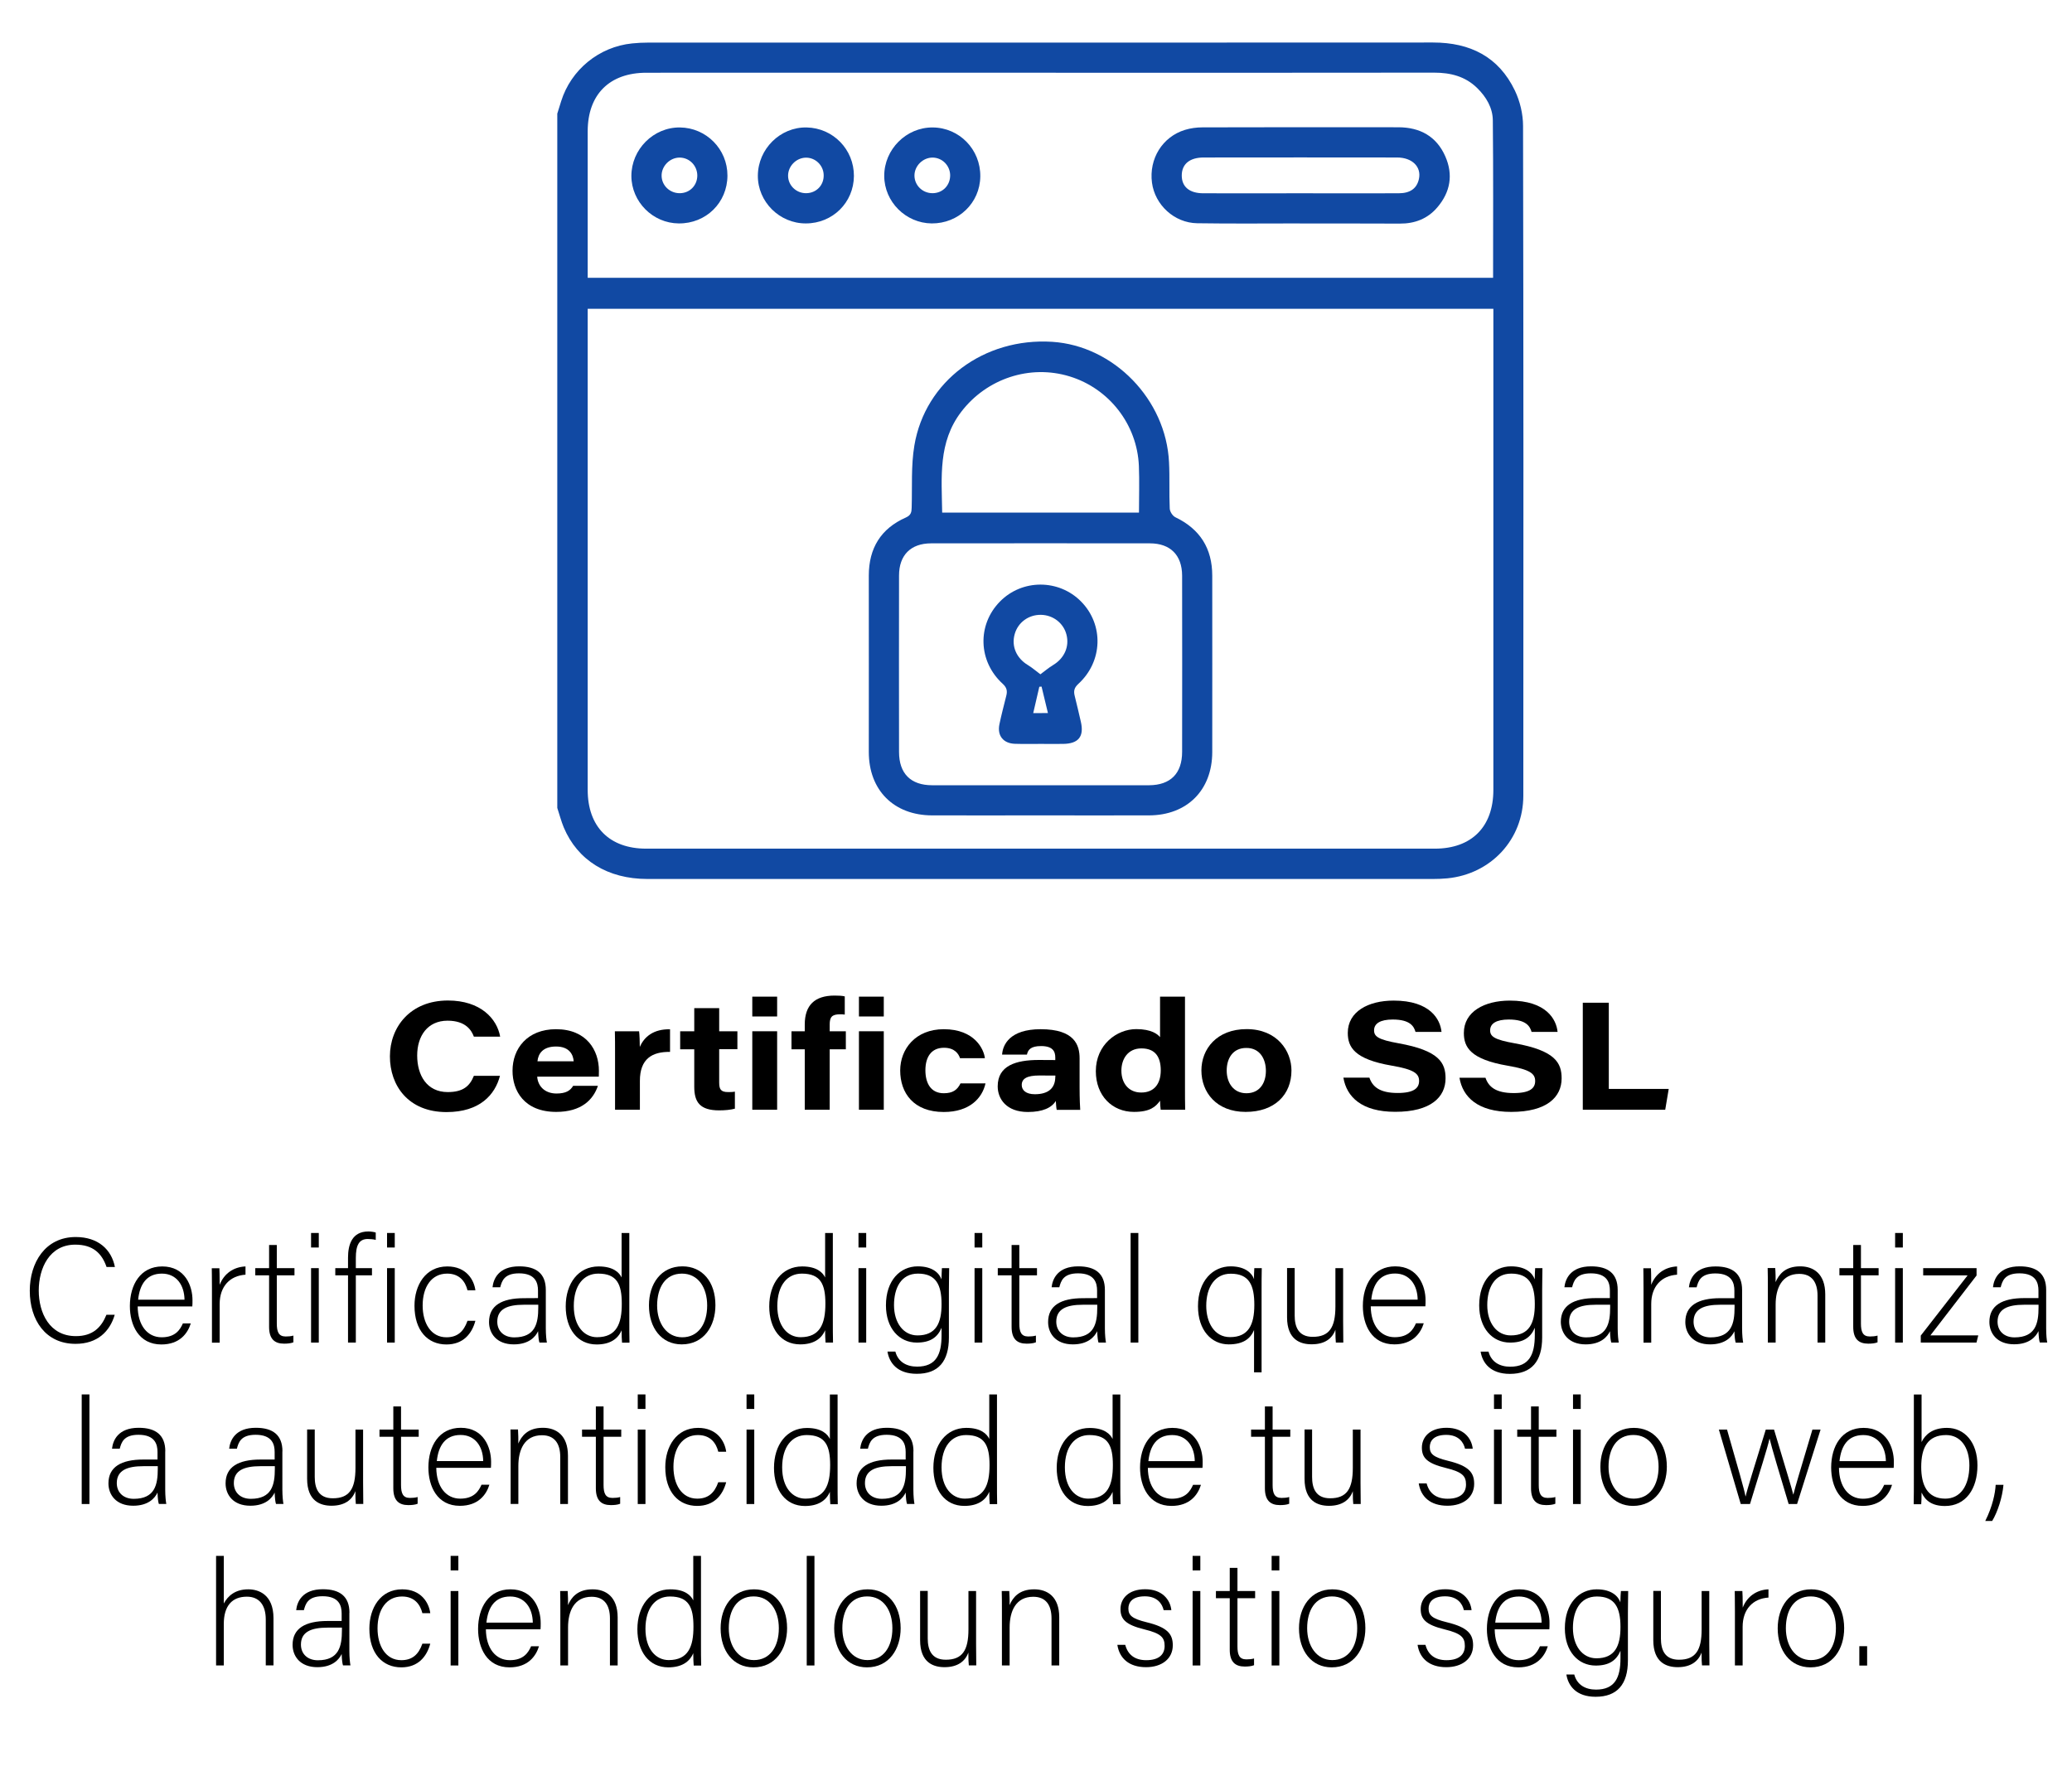 <?xml version="1.0" encoding="utf-8"?>
<!-- Generator: Adobe Illustrator 25.4.1, SVG Export Plug-In . SVG Version: 6.00 Build 0)  -->
<svg version="1.1" id="Capa_1" xmlns="http://www.w3.org/2000/svg" xmlns:xlink="http://www.w3.org/1999/xlink" x="0px" y="0px"
	 viewBox="0 0 231 198" style="enable-background:new 0 0 231 198;" xml:space="preserve">
<style type="text/css">
	.st0{fill:#1149A3;}
</style>
<g>
	<path d="M49.78,123.99c3.74,0,5.41-1.95,5.96-4.04h-2.91c-0.46,1.15-1.21,1.81-2.91,1.81c-2.35,0-3.41-1.89-3.41-4.08
		c0-2.18,1.16-3.88,3.39-3.88c2.04,0,2.68,1.1,2.93,1.78h2.93c-0.35-1.99-2.17-4.03-5.82-4.03c-4.21,0-6.47,2.97-6.47,6.23
		S45.52,123.99,49.78,123.99z"/>
	<path d="M62.01,123.97c2.81,0,4.13-1.36,4.65-2.91H63.9c-0.32,0.54-0.81,0.86-1.86,0.86c-1.31,0-2.08-0.83-2.15-1.88h6.87
		c0.01-0.28,0.01-0.44,0.01-0.66c0-2.28-1.37-4.63-4.78-4.63c-3.2,0-4.85,2.16-4.85,4.62C57.13,121.59,58.43,123.97,62.01,123.97z
		 M61.99,116.68c1.56,0,1.92,0.99,1.97,1.65h-4.04C60,117.47,60.53,116.68,61.99,116.68z"/>
	<path d="M74.7,117.28v-2.52c-1.82-0.04-2.88,0.82-3.37,1.97c0-0.47-0.03-1.44-0.08-1.75h-2.7c0.02,0.79,0.02,1.59,0.02,2.38v6.37
		h2.77v-3.2C71.33,118.04,72.72,117.25,74.7,117.28z"/>
	<path d="M82.21,116.99v-2.01h-2.03v-2.58H77.4v2.58h-1.57v2.01h1.57v4.17c0,1.71,0.62,2.64,2.78,2.64c0.64,0,1.28-0.06,1.75-0.19
		v-1.9c-0.24,0.05-0.51,0.05-0.75,0.05c-0.85,0-1-0.34-1-1.09v-3.69H82.21z"/>
	<rect x="83.87" y="111.12" width="2.77" height="2.21"/>
	<rect x="83.87" y="114.98" width="2.77" height="8.75"/>
	<path d="M94.3,114.98h-1.8v-0.75c0-0.82,0.24-1.14,1.14-1.14c0.18,0,0.39,0,0.54,0.03v-2.03c-0.28-0.07-0.7-0.09-1.13-0.09
		c-2.24,0-3.33,1.09-3.33,3.23v0.75h-1.48v2.01h1.48v6.74h2.78v-6.74h1.8V114.98z"/>
	<rect x="95.76" y="111.12" width="2.77" height="2.21"/>
	<rect x="95.76" y="114.98" width="2.77" height="8.75"/>
	<path d="M107.09,120.78c-0.36,0.74-0.87,1.11-1.87,1.11c-1.46,0-2.05-1.14-2.05-2.56c0-1.45,0.63-2.51,2.07-2.51
		c1.2,0,1.63,0.68,1.79,1.16h2.77c-0.1-0.97-1.12-3.23-4.58-3.23c-3.17,0-4.86,2.23-4.86,4.6c0,2.51,1.49,4.63,4.86,4.63
		c2.87,0,4.29-1.54,4.65-3.19H107.09z"/>
	<path d="M115.82,118.18c-2.58,0-4.59,0.64-4.59,2.94c0,1.4,0.97,2.86,3.36,2.86c1.65,0,2.65-0.47,3.12-1.23
		c0.02,0.25,0.04,0.78,0.1,0.99h2.62c-0.02-0.19-0.07-1.32-0.07-2.45V118c0-1.46-0.54-3.25-4.34-3.25c-3.46,0-4.23,1.75-4.3,2.83
		h2.77c0.11-0.5,0.38-0.95,1.57-0.95c1.29,0,1.59,0.57,1.59,1.28v0.28C117.35,118.18,116.5,118.18,115.82,118.18z M117.65,120.06
		c0,1.25-0.76,1.94-2.28,1.94c-1,0-1.46-0.46-1.46-1.03c0-0.69,0.55-1.06,1.96-1.06c0.98,0,1.58,0,1.79,0.01V120.06z"/>
	<path d="M129.33,122.72c0.01,0.34,0.03,0.75,0.07,1.01h2.73c-0.02-0.82-0.02-1.65-0.02-2.46v-10.15h-2.78v4.52
		c-0.25-0.32-0.95-0.9-2.65-0.9c-2.17,0-4.51,1.74-4.51,4.69c0,2.73,1.82,4.54,4.25,4.54C128.23,123.97,128.85,123.39,129.33,122.72
		z M127.23,121.81c-1.42,0-2.21-1.06-2.21-2.44c0-1.29,0.72-2.48,2.23-2.48c1.56,0,2.16,0.96,2.16,2.47
		C129.4,120.86,128.66,121.81,127.23,121.81z"/>
	<path d="M133.94,119.35c0,2.43,1.67,4.62,4.93,4.62c3.25,0,5.11-1.93,5.11-4.62c0-2.17-1.59-4.61-5-4.61
		C135.66,114.74,133.94,116.95,133.94,119.35z M141.13,119.4c0,1.33-0.68,2.49-2.17,2.49c-1.45,0-2.2-1.17-2.2-2.53
		c0-1.35,0.68-2.52,2.18-2.52C140.47,116.83,141.13,118.08,141.13,119.4z"/>
	<path d="M161.16,120.23c0-1.73-0.71-3.1-5.24-3.91c-2.24-0.4-2.73-0.75-2.73-1.44c0-0.77,0.7-1.21,2.08-1.21
		c1.97,0,2.37,0.79,2.54,1.38h2.9c-0.14-1.39-1.25-3.49-5.34-3.49c-2.82,0-5.11,1.22-5.11,3.6c0,1.6,0.75,2.94,4.89,3.65
		c2.51,0.43,3.06,0.89,3.06,1.71c0,0.77-0.54,1.34-2.39,1.34c-1.98,0-2.8-0.68-3.15-1.71h-2.9c0.36,2.15,2.04,3.81,5.77,3.81
		C159.54,123.97,161.16,122.3,161.16,120.23z"/>
	<path d="M163.2,115.17c0,1.6,0.75,2.94,4.89,3.65c2.51,0.43,3.06,0.89,3.06,1.71c0,0.77-0.54,1.34-2.39,1.34
		c-1.98,0-2.8-0.68-3.15-1.71h-2.9c0.36,2.15,2.04,3.81,5.77,3.81c4,0,5.62-1.67,5.62-3.74c0-1.73-0.71-3.1-5.24-3.91
		c-2.24-0.4-2.73-0.75-2.73-1.44c0-0.77,0.7-1.21,2.08-1.21c1.97,0,2.37,0.79,2.54,1.38h2.9c-0.14-1.39-1.25-3.49-5.34-3.49
		C165.5,111.57,163.2,112.78,163.2,115.17z"/>
	<polygon points="186.04,121.41 179.36,121.41 179.36,111.8 176.46,111.8 176.46,123.73 185.65,123.73 	"/>
	<path d="M11.87,146.58c-0.57,1.41-1.52,2.39-3.41,2.39c-2.95,0-4.14-2.61-4.14-5.08c0-2.5,1.2-5.12,4.07-5.12
		c2,0,2.97,0.99,3.49,2.49h0.93c-0.38-1.94-1.86-3.34-4.37-3.34c-3.39,0-5.12,2.85-5.12,5.99c0,3.27,1.76,5.92,5.1,5.92
		c2.46,0,3.83-1.4,4.37-3.24H11.87z"/>
	<path d="M18.09,141.2c-2.43,0-3.61,2.04-3.61,4.42c0,2.11,0.98,4.28,3.51,4.28c2.05,0,2.94-1.25,3.28-2.35h-0.88
		c-0.3,0.68-0.82,1.55-2.37,1.55c-1.58,0-2.65-1.32-2.67-3.44h6.09c0.02-0.22,0.02-0.45,0.02-0.68
		C21.47,143.4,20.65,141.2,18.09,141.2z M15.4,144.91c0.18-1.73,0.95-2.91,2.65-2.91c1.62,0,2.5,1.28,2.52,2.91H15.4z"/>
	<path d="M24.49,149.69v-4.3c0-1.98,1.16-3.16,2.88-3.27v-0.92c-1.35,0.06-2.4,0.81-2.88,2.05c0-1.05-0.02-1.59-0.03-1.85h-0.85
		c0,0.28,0.02,0.88,0.02,2.26v6.04H24.49z"/>
	<path d="M32.71,148.91c-0.26,0.08-0.61,0.1-0.86,0.1c-0.79,0-0.99-0.53-0.99-1.45v-5.37h1.97v-0.8h-1.97v-2.58H30v2.58h-1.54v0.8
		H30v5.75c0,1.33,0.6,1.87,1.67,1.87c0.35,0,0.75-0.03,1.04-0.15V148.91z"/>
	<rect x="34.68" y="137.47" width="0.86" height="1.62"/>
	<rect x="34.68" y="141.39" width="0.86" height="8.3"/>
	<path d="M38.81,149.69h0.86v-7.5h1.8v-0.8h-1.8v-1.13c0-1.43,0.36-2.12,1.33-2.12c0.25,0,0.64,0.03,0.89,0.1v-0.82
		c-0.2-0.07-0.57-0.12-0.82-0.12c-1.86,0-2.27,1.52-2.27,2.92v1.17h-1.42v0.8h1.42V149.69z"/>
	<rect x="43.15" y="137.47" width="0.86" height="1.62"/>
	<rect x="43.15" y="141.39" width="0.86" height="8.3"/>
	<path d="M49.85,142c1.4,0,2.03,0.9,2.27,1.86H53c-0.15-1.16-1.01-2.66-3.13-2.66c-2.44,0-3.66,2.1-3.66,4.38
		c0,2.77,1.47,4.32,3.56,4.32c1.87,0,2.84-1.19,3.23-2.64h-0.88c-0.43,1.23-1.15,1.84-2.35,1.84c-1.73,0-2.65-1.58-2.65-3.55
		C47.12,143.48,48.11,142,49.85,142z"/>
	<path d="M58.42,144.74c-2.49,0-3.9,0.83-3.9,2.66c0,1.25,0.83,2.49,2.76,2.49c1.7,0,2.43-0.86,2.71-1.47
		c0.03,0.7,0.08,1.07,0.15,1.27h0.83c-0.05-0.26-0.12-0.86-0.12-1.59v-4.28c0-1.83-1.07-2.63-2.97-2.63c-2.3,0-2.87,1.41-2.97,2.33
		h0.86c0.18-0.68,0.43-1.55,2.09-1.55c1.87,0,2.12,1.1,2.12,1.92v0.84C59.66,144.74,59.11,144.74,58.42,144.74z M60.01,145.47v0.3
		c0,1.78-0.33,3.34-2.68,3.34c-1.15,0-1.89-0.71-1.89-1.75c0-1.41,1.13-1.89,2.96-1.89C58.94,145.47,59.69,145.47,60.01,145.47z"/>
	<path d="M70.16,137.47h-0.86v4.96c-0.25-0.53-0.91-1.23-2.56-1.23c-2.26,0-3.67,1.89-3.67,4.45c0,2.49,1.29,4.25,3.45,4.25
		c1.44,0,2.36-0.58,2.78-1.58c0,0.41,0.02,1.18,0.05,1.38h0.83c-0.02-0.83-0.02-1.59-0.02-2.39V137.47z M66.56,149.09
		c-1.42,0-2.59-1.22-2.59-3.48c0-2.31,1.1-3.61,2.73-3.61c2.11,0,2.62,1.22,2.62,3.35C69.33,147.58,68.74,149.09,66.56,149.09z"/>
	<path d="M76,149.89c2.48,0,3.76-2.05,3.76-4.37c0-2.61-1.46-4.33-3.68-4.33c-2.41,0-3.73,1.97-3.73,4.35
		C72.35,148.05,73.75,149.89,76,149.89z M76.03,142c1.83,0,2.81,1.59,2.81,3.55c0,2.08-1,3.55-2.78,3.55c-1.75,0-2.8-1.58-2.8-3.55
		C73.27,143.56,74.16,142,76.03,142z"/>
	<path d="M89.21,149.89c1.44,0,2.36-0.58,2.78-1.58c0,0.41,0.02,1.18,0.05,1.38h0.83c-0.02-0.83-0.02-1.59-0.02-2.39v-9.83h-0.86
		v4.96c-0.25-0.53-0.91-1.23-2.56-1.23c-2.26,0-3.67,1.89-3.67,4.45C85.76,148.13,87.05,149.89,89.21,149.89z M89.4,142
		c2.11,0,2.62,1.22,2.62,3.35c0,2.23-0.59,3.74-2.77,3.74c-1.42,0-2.59-1.22-2.59-3.48C86.67,143.3,87.77,142,89.4,142z"/>
	<rect x="95.71" y="141.39" width="0.86" height="8.3"/>
	<rect x="95.71" y="137.47" width="0.86" height="1.62"/>
	<path d="M105.79,149.12v-5.32c0-0.8,0.03-2.1,0.03-2.41h-0.81c-0.02,0.2-0.03,0.78-0.05,1.25c-0.23-0.66-0.96-1.45-2.64-1.45
		c-1.96,0-3.55,1.56-3.55,4.35c0,2.57,1.49,4.15,3.44,4.15c1.5,0,2.31-0.58,2.76-1.65v0.85c0,2.1-0.59,3.48-2.73,3.48
		c-1.19,0-2.12-0.54-2.42-1.68h-0.88c0.2,1.25,1.09,2.48,3.26,2.48C104.62,153.18,105.79,151.78,105.79,149.12z M102.29,148.89
		c-1.58,0-2.62-1.41-2.62-3.38c0-1.89,0.78-3.51,2.67-3.51c1.98,0,2.63,1.21,2.63,3.38C104.98,147.52,104.35,148.89,102.29,148.89z"
		/>
	<rect x="108.65" y="141.39" width="0.86" height="8.3"/>
	<rect x="108.65" y="137.47" width="0.86" height="1.62"/>
	<path d="M112.78,147.94c0,1.33,0.6,1.87,1.67,1.87c0.35,0,0.75-0.03,1.04-0.15v-0.75c-0.26,0.08-0.61,0.1-0.86,0.1
		c-0.79,0-0.99-0.53-0.99-1.45v-5.37h1.97v-0.8h-1.97v-2.58h-0.86v2.58h-1.54v0.8h1.54V147.94z"/>
	<path d="M120.75,144.74c-2.49,0-3.9,0.83-3.9,2.66c0,1.25,0.83,2.49,2.76,2.49c1.7,0,2.43-0.86,2.71-1.47
		c0.03,0.7,0.08,1.07,0.15,1.27h0.83c-0.05-0.26-0.12-0.86-0.12-1.59v-4.28c0-1.83-1.07-2.63-2.97-2.63c-2.29,0-2.87,1.41-2.97,2.33
		h0.86c0.18-0.68,0.43-1.55,2.09-1.55c1.87,0,2.12,1.1,2.12,1.92v0.84C121.98,144.74,121.44,144.74,120.75,144.74z M122.33,145.47
		v0.3c0,1.78-0.33,3.34-2.68,3.34c-1.15,0-1.89-0.71-1.89-1.75c0-1.41,1.13-1.89,2.96-1.89
		C121.26,145.47,122.02,145.47,122.33,145.47z"/>
	<rect x="126.05" y="137.47" width="0.86" height="12.22"/>
	<path d="M139.81,148.29v4.72h0.84v-9.31c0-0.76,0-1.33,0.02-2.31h-0.83c-0.02,0.43-0.05,0.87-0.03,1.23
		c-0.2-0.61-0.93-1.43-2.61-1.43c-1.95,0-3.64,1.58-3.64,4.45c0,2.68,1.51,4.25,3.42,4.25
		C138.63,149.89,139.41,149.24,139.81,148.29z M134.48,145.59c0-2.08,0.97-3.58,2.73-3.58c2.08,0,2.63,1.3,2.63,3.48
		c0,2.22-0.66,3.59-2.7,3.59C135.34,149.09,134.48,147.39,134.48,145.59z"/>
	<path d="M148.88,148.26c0,0.67,0.02,1.22,0.05,1.43h0.83c0-0.33-0.02-1.61-0.02-2.42v-5.88h-0.86v4.27c0,2.36-0.69,3.39-2.53,3.39
		c-1.63,0-2.01-1.17-2.01-2.38v-5.29h-0.85v5.49c0,2.53,1.52,3.01,2.72,3.01C147.69,149.89,148.53,149.24,148.88,148.26z"/>
	<path d="M157.86,147.54c-0.3,0.68-0.82,1.55-2.37,1.55c-1.58,0-2.65-1.32-2.67-3.44h6.09c0.02-0.22,0.02-0.45,0.02-0.68
		c0-1.57-0.82-3.78-3.38-3.78c-2.43,0-3.61,2.04-3.61,4.42c0,2.11,0.98,4.28,3.51,4.28c2.05,0,2.94-1.25,3.28-2.35H157.86z
		 M155.53,141.99c1.62,0,2.5,1.28,2.52,2.91h-5.17C153.06,143.18,153.83,141.99,155.53,141.99z"/>
	<path d="M168.37,152.38c-1.19,0-2.12-0.54-2.42-1.68h-0.88c0.2,1.25,1.09,2.48,3.26,2.48c2.42,0,3.6-1.4,3.6-4.06v-5.32
		c0-0.8,0.03-2.1,0.03-2.41h-0.81c-0.02,0.2-0.04,0.78-0.05,1.25c-0.23-0.66-0.96-1.45-2.64-1.45c-1.96,0-3.55,1.56-3.55,4.35
		c0,2.57,1.49,4.15,3.44,4.15c1.5,0,2.31-0.58,2.76-1.65v0.85C171.1,150.99,170.51,152.38,168.37,152.38z M168.43,148.89
		c-1.58,0-2.62-1.41-2.62-3.38c0-1.89,0.78-3.51,2.67-3.51c1.98,0,2.63,1.21,2.63,3.38C171.12,147.52,170.49,148.89,168.43,148.89z"
		/>
	<path d="M176.78,149.89c1.7,0,2.43-0.86,2.71-1.47c0.03,0.7,0.08,1.07,0.15,1.27h0.83c-0.05-0.26-0.12-0.86-0.12-1.59v-4.28
		c0-1.83-1.07-2.63-2.97-2.63c-2.29,0-2.87,1.41-2.97,2.33h0.86c0.18-0.68,0.43-1.55,2.09-1.55c1.87,0,2.12,1.1,2.12,1.92v0.84
		c-0.33,0-0.88,0-1.57,0c-2.49,0-3.9,0.83-3.9,2.66C174.03,148.65,174.86,149.89,176.78,149.89z M177.9,145.47c0.54,0,1.3,0,1.61,0
		v0.3c0,1.78-0.33,3.34-2.68,3.34c-1.15,0-1.89-0.71-1.89-1.75C174.94,145.95,176.07,145.47,177.9,145.47z"/>
	<path d="M184.09,149.69v-4.3c0-1.98,1.16-3.16,2.88-3.27v-0.92c-1.35,0.06-2.4,0.81-2.88,2.05c0-1.05-0.02-1.59-0.03-1.85h-0.85
		c0,0.28,0.02,0.88,0.02,2.26v6.04H184.09z"/>
	<path d="M193.36,148.43c0.03,0.7,0.08,1.07,0.15,1.27h0.83c-0.05-0.26-0.12-0.86-0.12-1.59v-4.28c0-1.83-1.07-2.63-2.96-2.63
		c-2.3,0-2.87,1.41-2.97,2.33h0.86c0.18-0.68,0.43-1.55,2.09-1.55c1.87,0,2.12,1.1,2.12,1.92v0.84c-0.33,0-0.88,0-1.57,0
		c-2.49,0-3.9,0.83-3.9,2.66c0,1.25,0.83,2.49,2.76,2.49C192.36,149.89,193.08,149.04,193.36,148.43z M190.7,149.11
		c-1.15,0-1.89-0.71-1.89-1.75c0-1.41,1.13-1.89,2.96-1.89c0.54,0,1.3,0,1.61,0v0.3C193.38,147.54,193.05,149.11,190.7,149.11z"/>
	<path d="M197.1,149.69h0.86v-4.24c0-1.8,0.68-3.42,2.63-3.42c1.43,0,2.04,0.96,2.04,2.42v5.24h0.86v-5.38
		c0-2.29-1.31-3.12-2.79-3.12c-1.71,0-2.38,0.92-2.75,1.76c0.02-0.23,0-1.3-0.04-1.57h-0.84c0.02,0.66,0.02,1.36,0.02,2.09V149.69z"
		/>
	<path d="M206.61,147.94c0,1.33,0.6,1.87,1.67,1.87c0.35,0,0.76-0.03,1.04-0.15v-0.75c-0.26,0.08-0.61,0.1-0.86,0.1
		c-0.79,0-0.99-0.53-0.99-1.45v-5.37h1.97v-0.8h-1.97v-2.58h-0.86v2.58h-1.54v0.8h1.54V147.94z"/>
	<rect x="211.28" y="137.47" width="0.86" height="1.62"/>
	<rect x="211.28" y="141.39" width="0.86" height="8.3"/>
	<polygon points="220.36,142.21 220.36,141.39 214.41,141.39 214.41,142.2 219.36,142.2 214.14,148.91 214.14,149.69 220.35,149.69 
		220.55,148.89 215.21,148.89 	"/>
	<path d="M228.12,148.1v-4.28c0-1.83-1.07-2.63-2.96-2.63c-2.3,0-2.87,1.41-2.97,2.33h0.86c0.18-0.68,0.43-1.55,2.09-1.55
		c1.87,0,2.12,1.1,2.12,1.92v0.84c-0.33,0-0.88,0-1.57,0c-2.49,0-3.9,0.83-3.9,2.66c0,1.25,0.83,2.49,2.76,2.49
		c1.71,0,2.43-0.86,2.71-1.47c0.03,0.7,0.08,1.07,0.15,1.27h0.83C228.18,149.43,228.12,148.83,228.12,148.1z M227.27,145.77
		c0,1.78-0.33,3.34-2.68,3.34c-1.15,0-1.89-0.71-1.89-1.75c0-1.41,1.13-1.89,2.96-1.89c0.54,0,1.3,0,1.61,0V145.77z"/>
	<rect x="9.11" y="155.47" width="0.86" height="12.22"/>
	<path d="M18.43,161.82c0-1.83-1.07-2.63-2.97-2.63c-2.3,0-2.87,1.41-2.97,2.33h0.86c0.18-0.68,0.43-1.55,2.09-1.55
		c1.87,0,2.12,1.1,2.12,1.92v0.84c-0.33,0-0.88,0-1.57,0c-2.49,0-3.9,0.83-3.9,2.66c0,1.25,0.83,2.49,2.76,2.49
		c1.7,0,2.43-0.86,2.71-1.47c0.03,0.7,0.08,1.07,0.15,1.27h0.83c-0.05-0.26-0.12-0.86-0.12-1.59V161.82z M17.59,163.77
		c0,1.78-0.33,3.34-2.68,3.34c-1.15,0-1.89-0.71-1.89-1.75c0-1.41,1.13-1.89,2.96-1.89c0.54,0,1.3,0,1.61,0V163.77z"/>
	<path d="M31.49,161.82c0-1.83-1.07-2.63-2.97-2.63c-2.3,0-2.87,1.41-2.97,2.33h0.86c0.18-0.68,0.43-1.55,2.09-1.55
		c1.87,0,2.12,1.1,2.12,1.92v0.84c-0.33,0-0.88,0-1.57,0c-2.49,0-3.9,0.83-3.9,2.66c0,1.25,0.83,2.49,2.76,2.49
		c1.7,0,2.43-0.86,2.71-1.47c0.03,0.7,0.08,1.07,0.15,1.27h0.83c-0.05-0.26-0.12-0.86-0.12-1.59V161.82z M30.64,163.77
		c0,1.78-0.33,3.34-2.68,3.34c-1.15,0-1.89-0.71-1.89-1.75c0-1.41,1.13-1.89,2.96-1.89c0.54,0,1.3,0,1.61,0V163.77z"/>
	<path d="M40.49,159.39h-0.86v4.27c0,2.36-0.69,3.39-2.53,3.39c-1.63,0-2.01-1.17-2.01-2.38v-5.29h-0.85v5.49
		c0,2.53,1.52,3.01,2.72,3.01c1.47,0,2.31-0.66,2.66-1.63c0,0.67,0.02,1.22,0.05,1.43h0.83c0-0.33-0.02-1.61-0.02-2.42V159.39z"/>
	<path d="M43.85,165.94c0,1.33,0.6,1.87,1.67,1.87c0.35,0,0.75-0.03,1.04-0.15v-0.75c-0.26,0.08-0.61,0.1-0.86,0.1
		c-0.79,0-0.99-0.53-0.99-1.45v-5.37h1.97v-0.8h-1.97v-2.58h-0.86v2.58h-1.54v0.8h1.54V165.94z"/>
	<path d="M54.56,165.54h-0.88c-0.3,0.68-0.82,1.55-2.37,1.55c-1.58,0-2.65-1.32-2.67-3.44h6.09c0.02-0.22,0.02-0.45,0.02-0.68
		c0-1.57-0.82-3.78-3.38-3.78c-2.43,0-3.61,2.04-3.61,4.42c0,2.11,0.98,4.28,3.51,4.28C53.33,167.89,54.22,166.64,54.56,165.54z
		 M51.35,159.99c1.62,0,2.5,1.28,2.52,2.91H48.7C48.88,161.18,49.65,159.99,51.35,159.99z"/>
	<path d="M62.46,167.69h0.86v-5.38c0-2.29-1.31-3.12-2.79-3.12c-1.7,0-2.38,0.92-2.75,1.76c0.02-0.23,0-1.3-0.03-1.57h-0.84
		c0.02,0.66,0.02,1.36,0.02,2.09v6.21h0.86v-4.24c0-1.8,0.68-3.42,2.63-3.42c1.43,0,2.04,0.96,2.04,2.42V167.69z"/>
	<path d="M67.29,156.81h-0.86v2.58h-1.54v0.8h1.54v5.75c0,1.33,0.6,1.87,1.67,1.87c0.35,0,0.75-0.03,1.04-0.15v-0.75
		c-0.26,0.08-0.61,0.1-0.86,0.1c-0.79,0-0.99-0.53-0.99-1.45v-5.37h1.97v-0.8h-1.97V156.81z"/>
	<rect x="71.1" y="159.39" width="0.86" height="8.3"/>
	<rect x="71.1" y="155.47" width="0.86" height="1.62"/>
	<path d="M80.08,165.25c-0.43,1.23-1.15,1.84-2.35,1.84c-1.73,0-2.65-1.58-2.65-3.55c0-2.06,0.99-3.54,2.73-3.54
		c1.4,0,2.03,0.9,2.27,1.86h0.88c-0.15-1.16-1.01-2.66-3.13-2.66c-2.44,0-3.66,2.1-3.66,4.38c0,2.77,1.47,4.32,3.56,4.32
		c1.87,0,2.84-1.19,3.23-2.64H80.08z"/>
	<rect x="83.23" y="155.47" width="0.86" height="1.62"/>
	<rect x="83.23" y="159.39" width="0.86" height="8.3"/>
	<path d="M93.38,165.31v-9.83h-0.86v4.96c-0.25-0.53-0.91-1.23-2.56-1.23c-2.26,0-3.67,1.89-3.67,4.45c0,2.49,1.29,4.25,3.45,4.25
		c1.44,0,2.36-0.58,2.78-1.58c0,0.41,0.02,1.18,0.05,1.38h0.83C93.38,166.87,93.38,166.1,93.38,165.31z M89.79,167.09
		c-1.42,0-2.59-1.22-2.59-3.48c0-2.31,1.1-3.61,2.73-3.61c2.11,0,2.62,1.22,2.62,3.35C92.55,165.58,91.97,167.09,89.79,167.09z"/>
	<path d="M101.84,161.82c0-1.83-1.07-2.63-2.97-2.63c-2.3,0-2.87,1.41-2.97,2.33h0.86c0.18-0.68,0.43-1.55,2.09-1.55
		c1.87,0,2.12,1.1,2.12,1.92v0.84c-0.33,0-0.88,0-1.57,0c-2.49,0-3.9,0.83-3.9,2.66c0,1.25,0.83,2.49,2.76,2.49
		c1.7,0,2.43-0.86,2.71-1.47c0.03,0.7,0.08,1.07,0.15,1.27h0.83c-0.05-0.26-0.12-0.86-0.12-1.59V161.82z M101,163.77
		c0,1.78-0.33,3.34-2.68,3.34c-1.15,0-1.89-0.71-1.89-1.75c0-1.41,1.13-1.89,2.96-1.89c0.54,0,1.3,0,1.61,0V163.77z"/>
	<path d="M111.15,155.47h-0.86v4.96c-0.25-0.53-0.91-1.23-2.56-1.23c-2.26,0-3.67,1.89-3.67,4.45c0,2.49,1.29,4.25,3.45,4.25
		c1.44,0,2.36-0.58,2.78-1.58c0,0.41,0.02,1.18,0.05,1.38h0.83c-0.02-0.83-0.02-1.59-0.02-2.39V155.47z M107.56,167.09
		c-1.42,0-2.59-1.22-2.59-3.48c0-2.31,1.1-3.61,2.73-3.61c2.11,0,2.62,1.22,2.62,3.35C110.32,165.58,109.73,167.09,107.56,167.09z"
		/>
	<path d="M124.9,165.31v-9.83h-0.86v4.96c-0.25-0.53-0.91-1.23-2.56-1.23c-2.26,0-3.67,1.89-3.67,4.45c0,2.49,1.29,4.25,3.45,4.25
		c1.44,0,2.36-0.58,2.78-1.58c0,0.41,0.02,1.18,0.05,1.38h0.83C124.9,166.87,124.9,166.1,124.9,165.31z M121.31,167.09
		c-1.42,0-2.59-1.22-2.59-3.48c0-2.31,1.1-3.61,2.73-3.61c2.11,0,2.62,1.22,2.62,3.35C124.07,165.58,123.48,167.09,121.31,167.09z"
		/>
	<path d="M130.71,159.2c-2.43,0-3.61,2.04-3.61,4.42c0,2.11,0.98,4.28,3.51,4.28c2.05,0,2.94-1.25,3.28-2.35h-0.88
		c-0.3,0.68-0.82,1.55-2.37,1.55c-1.58,0-2.65-1.32-2.67-3.44h6.09c0.02-0.22,0.02-0.45,0.02-0.68
		C134.09,161.4,133.27,159.2,130.71,159.2z M128.03,162.91c0.18-1.73,0.95-2.91,2.65-2.91c1.62,0,2.5,1.28,2.52,2.91H128.03z"/>
	<path d="M141.88,156.81h-0.86v2.58h-1.54v0.8h1.54v5.75c0,1.33,0.6,1.87,1.67,1.87c0.35,0,0.76-0.03,1.04-0.15v-0.75
		c-0.26,0.08-0.61,0.1-0.86,0.1c-0.79,0-0.99-0.53-0.99-1.45v-5.37h1.97v-0.8h-1.97V156.81z"/>
	<path d="M145.44,159.39v5.49c0,2.53,1.52,3.01,2.72,3.01c1.47,0,2.31-0.66,2.66-1.63c0,0.67,0.02,1.22,0.05,1.43h0.83
		c0-0.33-0.02-1.61-0.02-2.42v-5.88h-0.86v4.27c0,2.36-0.69,3.39-2.53,3.39c-1.63,0-2.01-1.17-2.01-2.38v-5.29H145.44z"/>
	<path d="M161.43,162.87c-1.63-0.4-2.03-0.77-2.03-1.53c0-0.66,0.41-1.36,1.84-1.36c1.4,0,1.94,0.86,2.09,1.54h0.86
		c-0.13-1.18-1.03-2.33-2.92-2.33s-2.75,1.07-2.75,2.21c0,1.1,0.53,1.75,2.68,2.27c1.84,0.45,2.24,0.9,2.24,1.84
		c0,0.92-0.59,1.59-2.05,1.59c-1.3,0-2.06-0.64-2.34-1.71h-0.88c0.23,1.49,1.29,2.49,3.2,2.49c1.76,0,2.98-0.94,2.98-2.44
		C164.35,164.2,163.78,163.44,161.43,162.87z"/>
	<rect x="166.56" y="159.39" width="0.86" height="8.3"/>
	<rect x="166.56" y="155.47" width="0.86" height="1.62"/>
	<path d="M171.55,156.81h-0.86v2.58h-1.54v0.8h1.54v5.75c0,1.33,0.6,1.87,1.67,1.87c0.35,0,0.75-0.03,1.04-0.15v-0.75
		c-0.26,0.08-0.61,0.1-0.86,0.1c-0.79,0-0.99-0.53-0.99-1.45v-5.37h1.97v-0.8h-1.97V156.81z"/>
	<rect x="175.37" y="155.47" width="0.86" height="1.62"/>
	<rect x="175.37" y="159.39" width="0.86" height="8.3"/>
	<path d="M185.83,163.53c0-2.61-1.46-4.33-3.68-4.33c-2.41,0-3.73,1.97-3.73,4.35c0,2.51,1.4,4.35,3.64,4.35
		C184.54,167.89,185.83,165.84,185.83,163.53z M182.13,167.09c-1.74,0-2.8-1.58-2.8-3.55c0-1.99,0.89-3.55,2.77-3.55
		c1.83,0,2.81,1.59,2.81,3.55C184.91,165.62,183.91,167.09,182.13,167.09z"/>
	<path d="M200.35,167.69l2.62-8.3h-0.91c-1.52,5.07-1.89,6.32-2.12,7.23h-0.02c-0.15-0.65-0.61-2.12-2.14-7.23h-0.92
		c-1.29,4.2-2.11,6.77-2.24,7.44h-0.02c-0.13-0.74-0.84-3.18-2.06-7.44h-0.91l2.44,8.3h1.03c1.07-3.51,2.01-6.45,2.17-7.27h0.02
		c0.17,0.77,1.23,4.33,2.12,7.27H200.35z"/>
	<path d="M207.76,159.2c-2.43,0-3.61,2.04-3.61,4.42c0,2.11,0.98,4.28,3.51,4.28c2.05,0,2.94-1.25,3.28-2.35h-0.88
		c-0.3,0.68-0.82,1.55-2.37,1.55c-1.58,0-2.65-1.32-2.67-3.44h6.1c0.02-0.22,0.02-0.45,0.02-0.68
		C211.14,161.4,210.33,159.2,207.76,159.2z M205.08,162.91c0.18-1.73,0.95-2.91,2.65-2.91c1.62,0,2.5,1.28,2.52,2.91H205.08z"/>
	<path d="M217.06,159.2c-1.62,0-2.43,0.76-2.83,1.58v-5.3h-0.86v9.39c0,0.95,0,1.89-0.02,2.84h0.84c0.02-0.23,0.04-0.77,0.04-1.3
		c0.43,0.94,1.22,1.5,2.61,1.5c2.32,0,3.62-1.91,3.62-4.53C220.46,160.81,219.03,159.2,217.06,159.2z M216.87,167.09
		c-2.04,0-2.68-1.58-2.68-3.53c0-2.16,0.72-3.56,2.78-3.56c1.57,0,2.59,1.32,2.59,3.38C219.55,165.7,218.53,167.09,216.87,167.09z"
		/>
	<path d="M221.33,169.58h0.77c0.61-1,1.14-2.65,1.26-4.03h-0.87C222.44,166.49,222.14,167.96,221.33,169.58z"/>
	<path d="M27.68,177.2c-1.46,0-2.27,0.73-2.73,1.58v-5.31h-0.86v12.22h0.86v-4.63c0-2.02,0.93-3.04,2.57-3.04
		c1.37,0,2.11,0.92,2.11,2.55v5.11h0.86v-5.28C30.48,177.8,28.86,177.2,27.68,177.2z"/>
	<path d="M38.96,179.82c0-1.83-1.07-2.63-2.97-2.63c-2.3,0-2.87,1.41-2.97,2.33h0.86c0.18-0.68,0.43-1.55,2.09-1.55
		c1.87,0,2.12,1.1,2.12,1.92v0.84c-0.33,0-0.88,0-1.57,0c-2.49,0-3.9,0.83-3.9,2.66c0,1.25,0.83,2.49,2.76,2.49
		c1.7,0,2.43-0.86,2.71-1.47c0.03,0.7,0.08,1.07,0.15,1.27h0.83c-0.05-0.26-0.12-0.86-0.12-1.59V179.82z M38.12,181.77
		c0,1.78-0.33,3.34-2.68,3.34c-1.15,0-1.89-0.71-1.89-1.75c0-1.41,1.13-1.89,2.96-1.89c0.54,0,1.3,0,1.61,0V181.77z"/>
	<path d="M44.82,178c1.4,0,2.03,0.9,2.27,1.86h0.88c-0.15-1.16-1.01-2.66-3.13-2.66c-2.44,0-3.66,2.1-3.66,4.38
		c0,2.77,1.47,4.32,3.56,4.32c1.87,0,2.84-1.19,3.23-2.64h-0.88c-0.43,1.23-1.15,1.84-2.35,1.84c-1.73,0-2.65-1.58-2.65-3.55
		C42.09,179.48,43.07,178,44.82,178z"/>
	<rect x="50.24" y="177.39" width="0.86" height="8.3"/>
	<rect x="50.24" y="173.47" width="0.86" height="1.62"/>
	<path d="M56.91,177.2c-2.43,0-3.61,2.04-3.61,4.42c0,2.11,0.98,4.28,3.51,4.28c2.05,0,2.94-1.25,3.28-2.35h-0.88
		c-0.3,0.68-0.82,1.55-2.37,1.55c-1.58,0-2.65-1.32-2.67-3.44h6.09c0.02-0.22,0.02-0.45,0.02-0.68
		C60.29,179.4,59.47,177.2,56.91,177.2z M54.23,180.91c0.18-1.73,0.95-2.91,2.65-2.91c1.62,0,2.5,1.28,2.52,2.91H54.23z"/>
	<path d="M66.07,177.2c-1.7,0-2.38,0.92-2.75,1.76c0.02-0.23,0-1.3-0.03-1.57h-0.84c0.02,0.66,0.02,1.36,0.02,2.09v6.21h0.86v-4.24
		c0-1.8,0.68-3.42,2.63-3.42c1.43,0,2.04,0.96,2.04,2.42v5.24h0.86v-5.38C68.85,178.03,67.55,177.2,66.07,177.2z"/>
	<path d="M78.15,173.47h-0.86v4.96c-0.25-0.53-0.91-1.23-2.56-1.23c-2.26,0-3.67,1.89-3.67,4.45c0,2.49,1.29,4.25,3.45,4.25
		c1.44,0,2.36-0.58,2.78-1.58c0,0.41,0.02,1.18,0.05,1.38h0.83c-0.02-0.83-0.02-1.59-0.02-2.39V173.47z M74.55,185.09
		c-1.42,0-2.59-1.22-2.59-3.48c0-2.31,1.1-3.61,2.73-3.61c2.11,0,2.62,1.22,2.62,3.35C77.32,183.58,76.73,185.09,74.55,185.09z"/>
	<path d="M84.07,177.2c-2.41,0-3.73,1.97-3.73,4.35c0,2.51,1.4,4.35,3.65,4.35c2.48,0,3.76-2.05,3.76-4.37
		C87.75,178.92,86.28,177.2,84.07,177.2z M84.05,185.09c-1.75,0-2.8-1.58-2.8-3.55c0-1.99,0.89-3.55,2.77-3.55
		c1.83,0,2.81,1.59,2.81,3.55C86.83,183.62,85.83,185.09,84.05,185.09z"/>
	<rect x="89.94" y="173.47" width="0.86" height="12.22"/>
	<path d="M96.73,177.2c-2.41,0-3.73,1.97-3.73,4.35c0,2.51,1.4,4.35,3.65,4.35c2.48,0,3.76-2.05,3.76-4.37
		C100.4,178.92,98.94,177.2,96.73,177.2z M96.71,185.09c-1.75,0-2.8-1.58-2.8-3.55c0-1.99,0.89-3.55,2.77-3.55
		c1.83,0,2.81,1.59,2.81,3.55C99.49,183.62,98.49,185.09,96.71,185.09z"/>
	<path d="M108.83,177.39h-0.86v4.27c0,2.36-0.69,3.39-2.53,3.39c-1.63,0-2.01-1.17-2.01-2.38v-5.29h-0.85v5.49
		c0,2.53,1.52,3.01,2.72,3.01c1.47,0,2.31-0.66,2.66-1.63c0,0.67,0.02,1.22,0.05,1.43h0.83c0-0.33-0.02-1.61-0.02-2.42V177.39z"/>
	<path d="M115.3,177.2c-1.7,0-2.38,0.92-2.75,1.76c0.02-0.23,0-1.3-0.03-1.57h-0.84c0.02,0.66,0.02,1.36,0.02,2.09v6.21h0.86v-4.24
		c0-1.8,0.68-3.42,2.63-3.42c1.44,0,2.04,0.96,2.04,2.42v5.24h0.86v-5.38C118.09,178.03,116.78,177.2,115.3,177.2z"/>
	<path d="M127.83,180.87c-1.63-0.4-2.03-0.77-2.03-1.53c0-0.66,0.41-1.36,1.84-1.36c1.4,0,1.94,0.86,2.09,1.54h0.86
		c-0.13-1.18-1.03-2.33-2.92-2.33s-2.75,1.07-2.75,2.21c0,1.1,0.53,1.75,2.68,2.27c1.84,0.45,2.24,0.9,2.24,1.84
		c0,0.92-0.59,1.59-2.05,1.59c-1.3,0-2.06-0.64-2.34-1.71h-0.88c0.23,1.49,1.29,2.49,3.2,2.49c1.76,0,2.98-0.94,2.98-2.44
		C130.75,182.2,130.18,181.44,127.83,180.87z"/>
	<rect x="132.96" y="177.39" width="0.86" height="8.3"/>
	<rect x="132.96" y="173.47" width="0.86" height="1.62"/>
	<path d="M137.96,174.81h-0.86v2.58h-1.54v0.8h1.54v5.75c0,1.33,0.6,1.87,1.67,1.87c0.35,0,0.75-0.03,1.04-0.15v-0.75
		c-0.26,0.08-0.61,0.1-0.86,0.1c-0.79,0-0.99-0.53-0.99-1.45v-5.37h1.97v-0.8h-1.97V174.81z"/>
	<rect x="141.77" y="173.47" width="0.86" height="1.62"/>
	<rect x="141.77" y="177.39" width="0.86" height="8.3"/>
	<path d="M148.55,177.2c-2.41,0-3.73,1.97-3.73,4.35c0,2.51,1.4,4.35,3.64,4.35c2.48,0,3.76-2.05,3.76-4.37
		C152.23,178.92,150.76,177.2,148.55,177.2z M148.53,185.09c-1.74,0-2.8-1.58-2.8-3.55c0-1.99,0.89-3.55,2.77-3.55
		c1.83,0,2.81,1.59,2.81,3.55C151.31,183.62,150.31,185.09,148.53,185.09z"/>
	<path d="M161.3,180.87c-1.64-0.4-2.03-0.77-2.03-1.53c0-0.66,0.41-1.36,1.84-1.36c1.4,0,1.94,0.86,2.09,1.54h0.86
		c-0.13-1.18-1.03-2.33-2.92-2.33c-1.89,0-2.75,1.07-2.75,2.21c0,1.1,0.53,1.75,2.68,2.27c1.84,0.45,2.24,0.9,2.24,1.84
		c0,0.92-0.59,1.59-2.05,1.59c-1.3,0-2.06-0.64-2.34-1.71h-0.88c0.23,1.49,1.29,2.49,3.2,2.49c1.76,0,2.99-0.94,2.99-2.44
		C164.23,182.2,163.65,181.44,161.3,180.87z"/>
	<path d="M169.38,177.2c-2.43,0-3.61,2.04-3.61,4.42c0,2.11,0.98,4.28,3.51,4.28c2.05,0,2.94-1.25,3.28-2.35h-0.88
		c-0.3,0.68-0.82,1.55-2.37,1.55c-1.58,0-2.65-1.32-2.67-3.44h6.09c0.02-0.22,0.02-0.45,0.02-0.68
		C172.77,179.4,171.95,177.2,169.38,177.2z M166.7,180.91c0.18-1.73,0.95-2.91,2.65-2.91c1.62,0,2.5,1.28,2.52,2.91H166.7z"/>
	<path d="M180.65,178.65c-0.23-0.66-0.96-1.45-2.64-1.45c-1.96,0-3.55,1.56-3.55,4.35c0,2.57,1.49,4.15,3.44,4.15
		c1.5,0,2.31-0.58,2.76-1.65v0.85c0,2.1-0.59,3.48-2.73,3.48c-1.19,0-2.12-0.54-2.42-1.68h-0.88c0.2,1.25,1.09,2.48,3.26,2.48
		c2.42,0,3.6-1.4,3.6-4.06v-5.32c0-0.8,0.03-2.1,0.03-2.41h-0.81C180.68,177.59,180.66,178.17,180.65,178.65z M177.98,184.89
		c-1.58,0-2.62-1.41-2.62-3.38c0-1.89,0.78-3.51,2.67-3.51c1.98,0,2.63,1.21,2.63,3.38C180.67,183.52,180.04,184.89,177.98,184.89z"
		/>
	<path d="M190.57,177.39h-0.86v4.27c0,2.36-0.69,3.39-2.53,3.39c-1.63,0-2.01-1.17-2.01-2.38v-5.29h-0.85v5.49
		c0,2.53,1.52,3.01,2.72,3.01c1.47,0,2.31-0.66,2.66-1.63c0,0.67,0.02,1.22,0.05,1.43h0.83c0-0.33-0.02-1.61-0.02-2.42V177.39z"/>
	<path d="M194.29,179.24c0-1.05-0.02-1.59-0.04-1.85h-0.85c0,0.28,0.02,0.88,0.02,2.26v6.04h0.86v-4.3c0-1.98,1.16-3.16,2.88-3.27
		v-0.92C195.82,177.26,194.77,178.01,194.29,179.24z"/>
	<path d="M201.92,177.2c-2.41,0-3.73,1.97-3.73,4.35c0,2.51,1.4,4.35,3.65,4.35c2.48,0,3.76-2.05,3.76-4.37
		C205.59,178.92,204.13,177.2,201.92,177.2z M201.9,185.09c-1.75,0-2.8-1.58-2.8-3.55c0-1.99,0.89-3.55,2.77-3.55
		c1.83,0,2.81,1.59,2.81,3.55C204.68,183.62,203.68,185.09,201.9,185.09z"/>
	<rect x="207.29" y="183.54" width="0.87" height="2.16"/>
	<path class="st0" d="M72.17,98c29.2,0,58.41,0,87.61,0c0.52,0,1.05-0.02,1.57-0.07c4.86-0.47,8.48-4.33,8.48-9.22
		c0.02-24.89,0.02-49.78-0.03-74.67c0-1.32-0.34-2.75-0.91-3.94c-1.81-3.78-5-5.36-9.12-5.36c-29.17,0.02-58.34,0.01-87.51,0.01
		c-0.59,0-1.19,0.03-1.78,0.09c-3.69,0.37-6.82,2.93-7.92,6.45c-0.14,0.46-0.28,0.92-0.43,1.38c0,25.8,0,51.61,0,77.41
		c0.24,0.72,0.43,1.47,0.72,2.17C64.39,95.92,67.75,98,72.17,98z M65.52,29.79c0-5.05,0-10.1,0-15.15c0-4.1,2.43-6.53,6.54-6.53
		c15.74-0.01,31.48,0,47.22,0c13.53,0,27.07,0.01,40.6-0.01c1.82,0,3.47,0.4,4.81,1.72c1.01,0.99,1.73,2.21,1.74,3.61
		c0.06,5.81,0.03,11.63,0.03,17.54c-33.68,0-67.26,0-100.94,0C65.52,30.54,65.52,30.16,65.52,29.79z M65.52,34.43
		c33.7,0,67.27,0,100.97,0c0,0.42,0,0.79,0,1.16c0,17.49,0,34.99,0,52.48c0,4.11-2.42,6.55-6.53,6.55c-29.31,0-58.62,0-87.92,0
		c-4.1,0-6.52-2.45-6.52-6.55c0-17.49,0-34.99,0-52.48C65.52,35.25,65.52,34.9,65.52,34.43z"/>
	<path class="st0" d="M103.91,90.91c4,0.01,7.99,0,11.99,0c4.07,0,8.13,0.01,12.2,0c4.24-0.01,7.04-2.81,7.05-7.05
		c0.01-6.56,0-13.11,0-19.67c0-3.04-1.36-5.2-4.11-6.52c-0.31-0.15-0.62-0.63-0.63-0.98c-0.08-1.71,0.01-3.44-0.08-5.15
		c-0.33-7-6.16-12.99-13.02-13.43c-7.6-0.48-14.17,4.38-15.37,11.56c-0.38,2.26-0.23,4.61-0.3,6.91c-0.01,0.52-0.07,0.86-0.65,1.12
		c-2.79,1.23-4.13,3.43-4.13,6.47c0.01,6.56,0,13.11,0,19.67C96.86,88.11,99.66,90.9,103.91,90.91z M107.17,45.91
		c2.82-3.69,7.64-5.31,12.09-3.94c4.4,1.35,7.52,5.36,7.71,9.98c0.07,1.71,0.01,3.42,0.01,5.2c-7.34,0-14.6,0-21.94,0
		C104.98,53.2,104.57,49.3,107.17,45.91z M100.23,64.17c0-2.27,1.3-3.59,3.58-3.59c8.13-0.01,16.26-0.01,24.39,0
		c2.28,0,3.58,1.32,3.59,3.59c0.01,6.55,0.01,13.11,0,19.66c0,2.41-1.3,3.71-3.69,3.72c-4.03,0.01-8.06,0-12.09,0
		c-4.03,0-8.06,0-12.09,0c-2.39,0-3.69-1.31-3.69-3.71C100.22,77.28,100.22,70.73,100.23,64.17z"/>
	<path class="st0" d="M155.93,14.19c-7.29-0.01-14.57-0.01-21.86,0.01c-0.66,0-1.34,0.09-1.96,0.28c-2.52,0.77-4.03,3.23-3.68,5.89
		c0.33,2.47,2.48,4.48,5.04,4.52c3.82,0.06,7.64,0.02,11.45,0.02c0,0,0,0.01,0,0.01c3.71,0,7.43-0.01,11.14,0.01
		c1.67,0.01,3.11-0.54,4.19-1.82c1.45-1.7,1.78-3.64,0.88-5.68C160.15,15.2,158.31,14.2,155.93,14.19z M158.19,19.96
		c-0.23,1.05-0.97,1.59-2.27,1.59c-3.68,0.01-7.36,0-11.04,0c-3.57,0-7.15,0.01-10.72,0c-1.56,0-2.42-0.73-2.41-2
		c0.01-1.26,0.88-1.99,2.45-1.99c7.18-0.01,14.36-0.01,21.55,0C157.45,17.56,158.49,18.61,158.19,19.96z"/>
	<path class="st0" d="M75.8,14.21c-2.95-0.03-5.41,2.44-5.41,5.41c0.01,2.88,2.39,5.27,5.28,5.29c3.04,0.03,5.42-2.31,5.43-5.33
		C81.11,16.63,78.74,14.24,75.8,14.21z M75.83,21.54c-1.12,0.03-2.05-0.83-2.07-1.93c-0.02-1.08,0.9-2.03,1.99-2.04
		c1.1-0.01,1.99,0.89,1.99,2.01C77.73,20.67,76.92,21.51,75.83,21.54z"/>
	<path class="st0" d="M89.93,14.21c-2.94-0.06-5.42,2.39-5.44,5.37c-0.02,2.91,2.41,5.34,5.35,5.33c2.99,0,5.34-2.33,5.36-5.29
		C95.21,16.66,92.88,14.27,89.93,14.21z M89.88,21.54c-1.12,0.01-2.03-0.88-2.02-1.97c0.01-1.04,0.88-1.94,1.92-1.99
		c1.09-0.05,2.03,0.83,2.05,1.94C91.86,20.65,91.01,21.53,89.88,21.54z"/>
	<path class="st0" d="M103.98,14.21c-2.95-0.02-5.41,2.45-5.4,5.41c0.01,2.88,2.4,5.26,5.29,5.29c2.99,0.02,5.38-2.28,5.42-5.23
		C109.33,16.67,106.96,14.23,103.98,14.21z M103.98,21.54c-1.12,0.01-2.03-0.87-2.03-1.97c0-1.08,0.95-2.01,2.03-2
		c1.06,0.01,1.92,0.87,1.95,1.94C105.95,20.65,105.11,21.53,103.98,21.54z"/>
	<path class="st0" d="M112.18,77.6c-0.26,1.05-0.54,2.1-0.76,3.16c-0.26,1.27,0.44,2.13,1.74,2.17c0.94,0.03,1.89,0.01,2.84,0.01
		c0.84,0,1.68,0.01,2.52,0c1.72-0.02,2.36-0.82,1.98-2.47c-0.22-0.95-0.44-1.91-0.68-2.86c-0.14-0.54-0.08-0.92,0.4-1.36
		c2.74-2.51,2.85-6.6,0.31-9.18c-2.48-2.52-6.58-2.52-9.05,0c-2.55,2.59-2.44,6.67,0.31,9.17C112.27,76.68,112.32,77.07,112.18,77.6
		z M115.19,79.51c0.23-1.01,0.46-1.97,0.68-2.94c0.08-0.01,0.16-0.01,0.25-0.02c0.23,0.96,0.46,1.92,0.71,2.95
		C116.27,79.51,115.77,79.51,115.19,79.51z M113.13,70.68c0.37-1.29,1.55-2.15,2.92-2.13c1.36,0.02,2.53,0.93,2.85,2.22
		c0.34,1.34-0.25,2.64-1.51,3.39c-0.49,0.3-0.94,0.68-1.4,1.02c-0.45-0.33-0.89-0.72-1.38-1.02
		C113.32,73.39,112.73,72.05,113.13,70.68z"/>
</g>
</svg>
